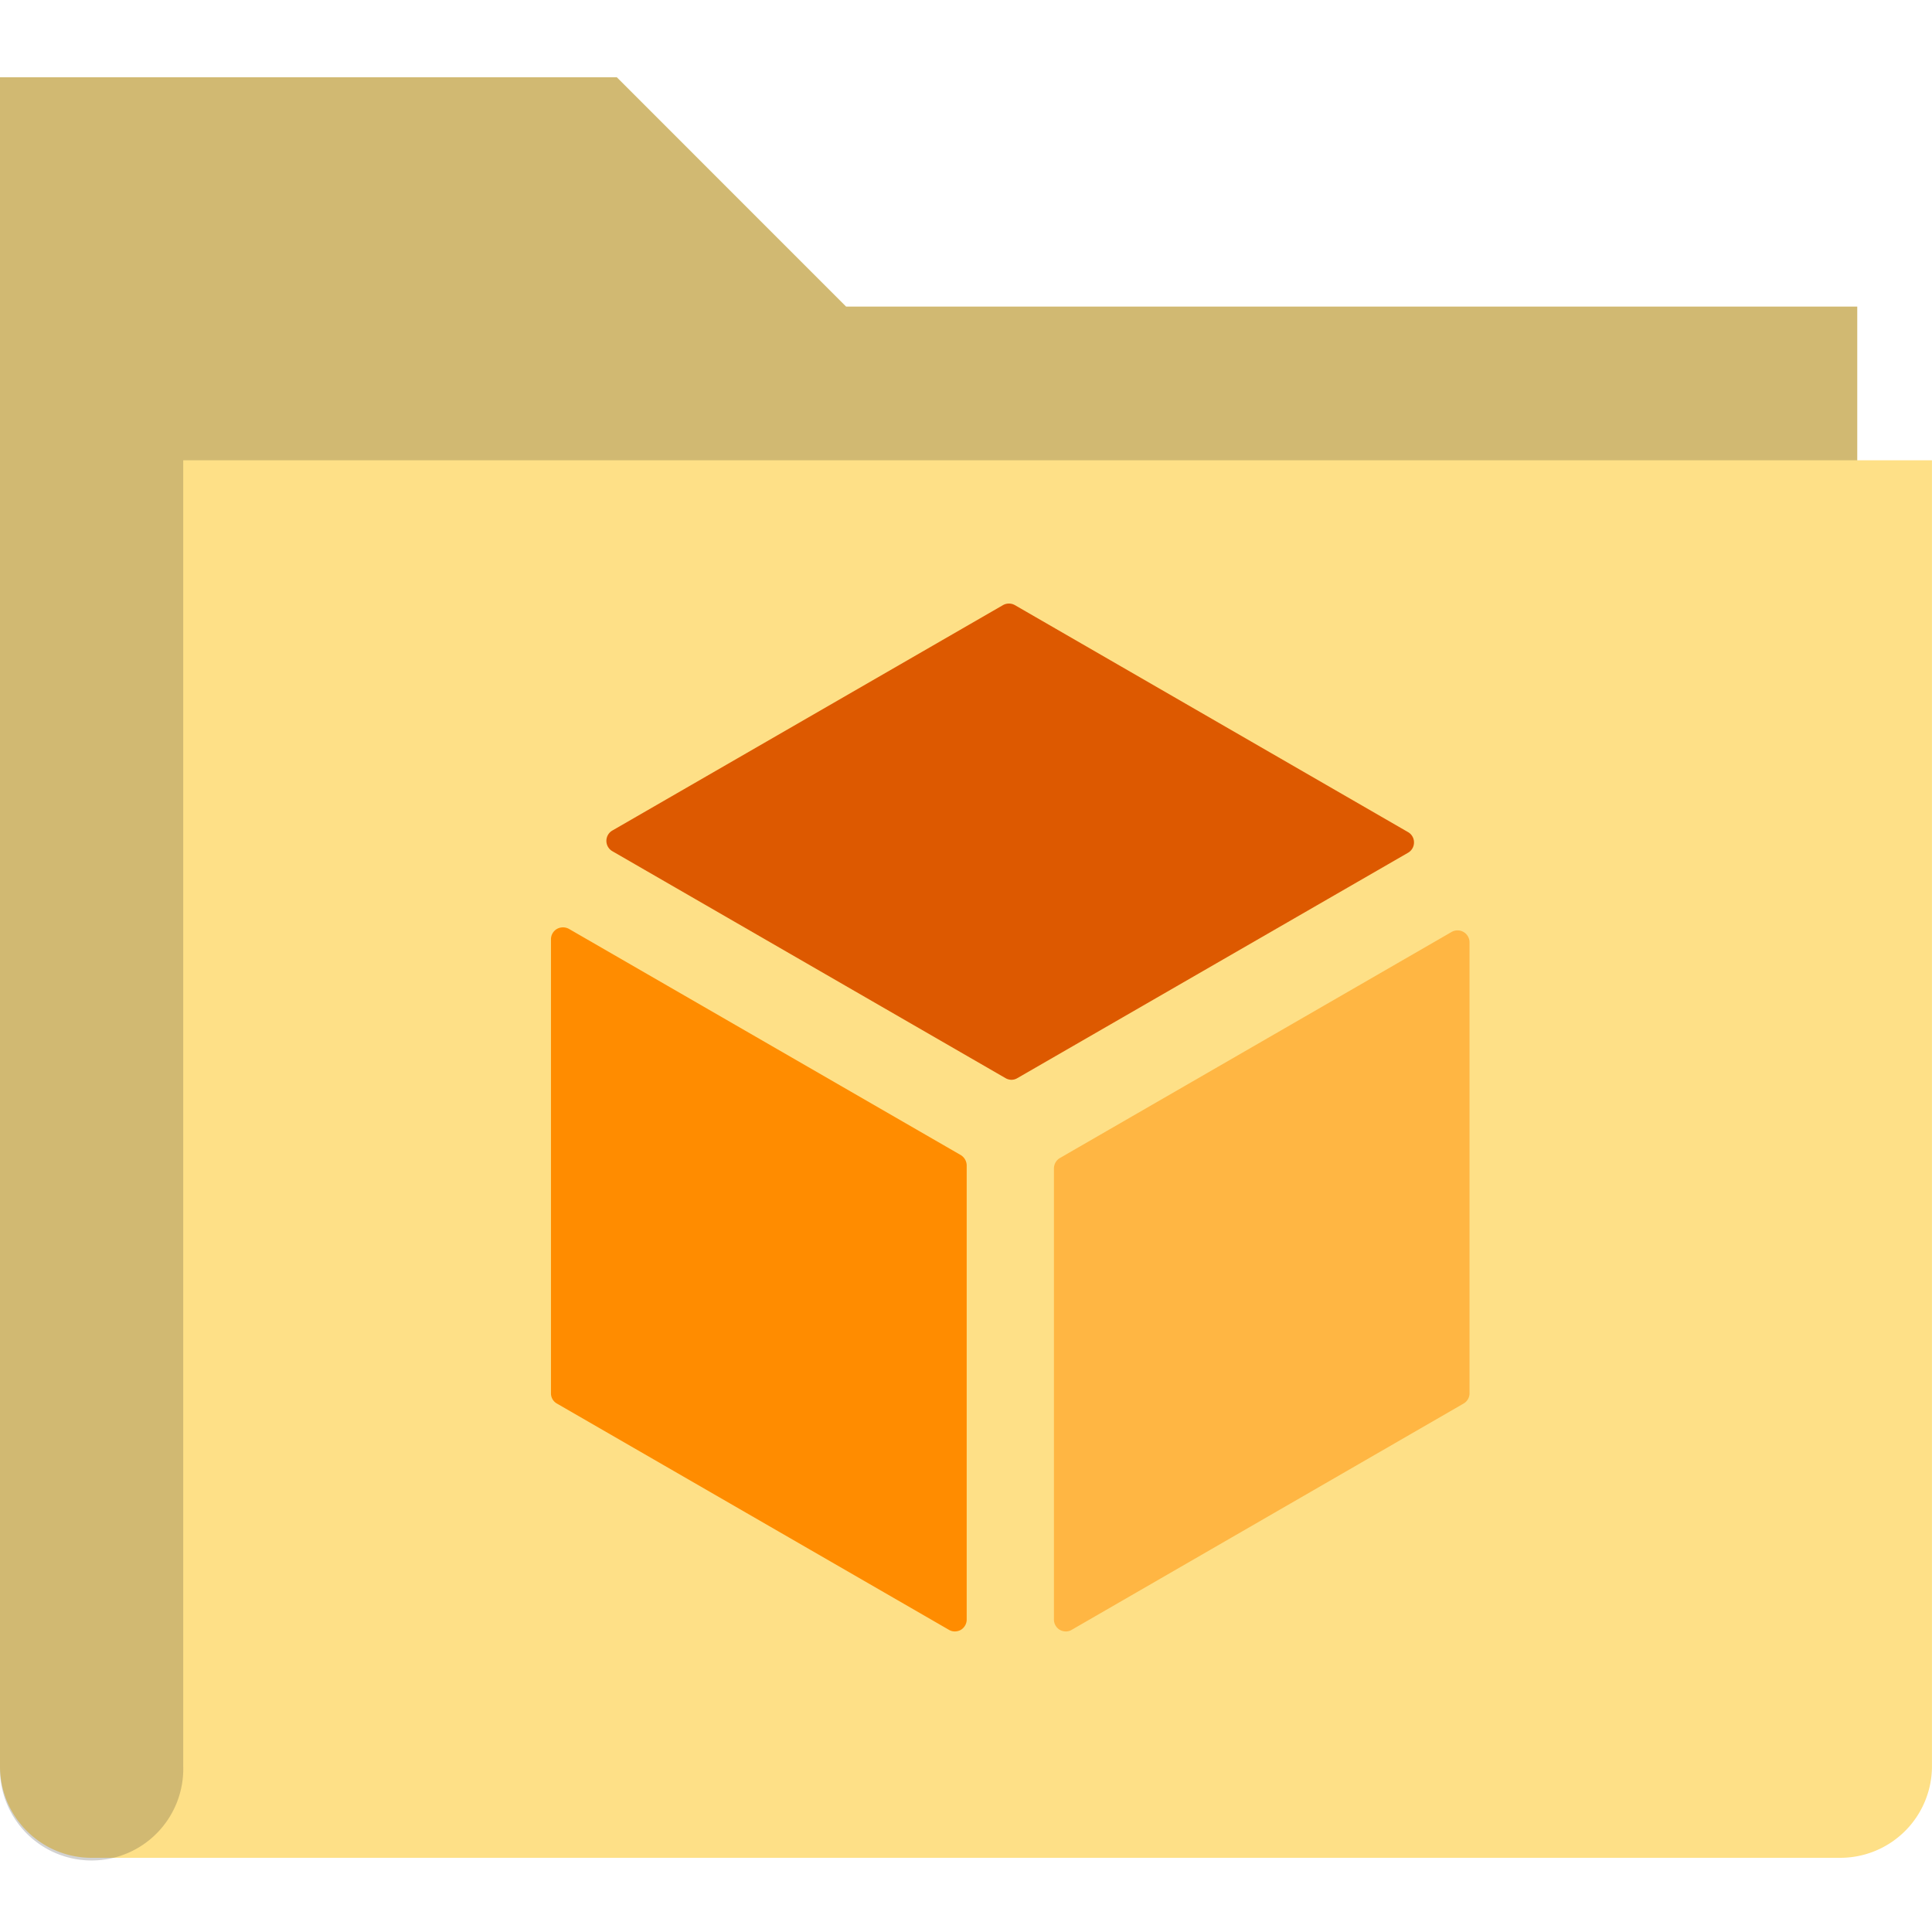 <svg xmlns="http://www.w3.org/2000/svg" viewBox="0 0 50 50" class="fxs-portal-svg" id="FxSymbol0-0b6" version="1.1"><style>.msportalfx-svg-c10{fill:#ff8c00}</style><g id="g16"><path d="M48.065 11.912V7.935H21.897L15.963 2H0v43.708c0 1.31 1.06 2.371 2.37 2.372h45.258a2.372 2.372 0 002.371-2.372V11.912h-1.934z" id="path6" fill="#fee087"/><path d="M26.176 27.945a.32.32 0 01-.155-.044l-10.175-5.873a.309.309 0 010-.533l10.112-5.835a.314.314 0 01.306 0l10.178 5.876a.305.305 0 01.152.265.307.307 0 01-.152.267l-10.111 5.833a.303.303 0 01-.155.044" id="path8" fill="#dd5900"/><path d="M24.714 42.221a.292.292 0 01-.155-.041l-10.144-5.855a.302.302 0 01-.156-.267V24.309a.31.31 0 01.156-.269.322.322 0 01.31 0l10.143 5.855a.32.32 0 01.15.268v11.75c0 .113-.06.211-.15.267a.318.318 0 01-.154.041" class="msportalfx-svg-c10" id="path10"/><path opacity=".5" d="M27.585 42.221a.315.315 0 01-.157-.041.309.309 0 01-.152-.267V30.239c0-.11.059-.211.152-.268l10.141-5.853a.31.31 0 01.462.266v11.674a.306.306 0 01-.156.267l-10.14 5.855a.275.275 0 01-.15.041" class="msportalfx-svg-c10" id="path12"/><path opacity=".2" d="M4.742 11.912v33.796a2.372 2.372 0 11-4.742 0V2h15.963l5.934 5.935h26.168v3.977H4.742z" id="path14" fill="#1e1e1e"/></g></svg>